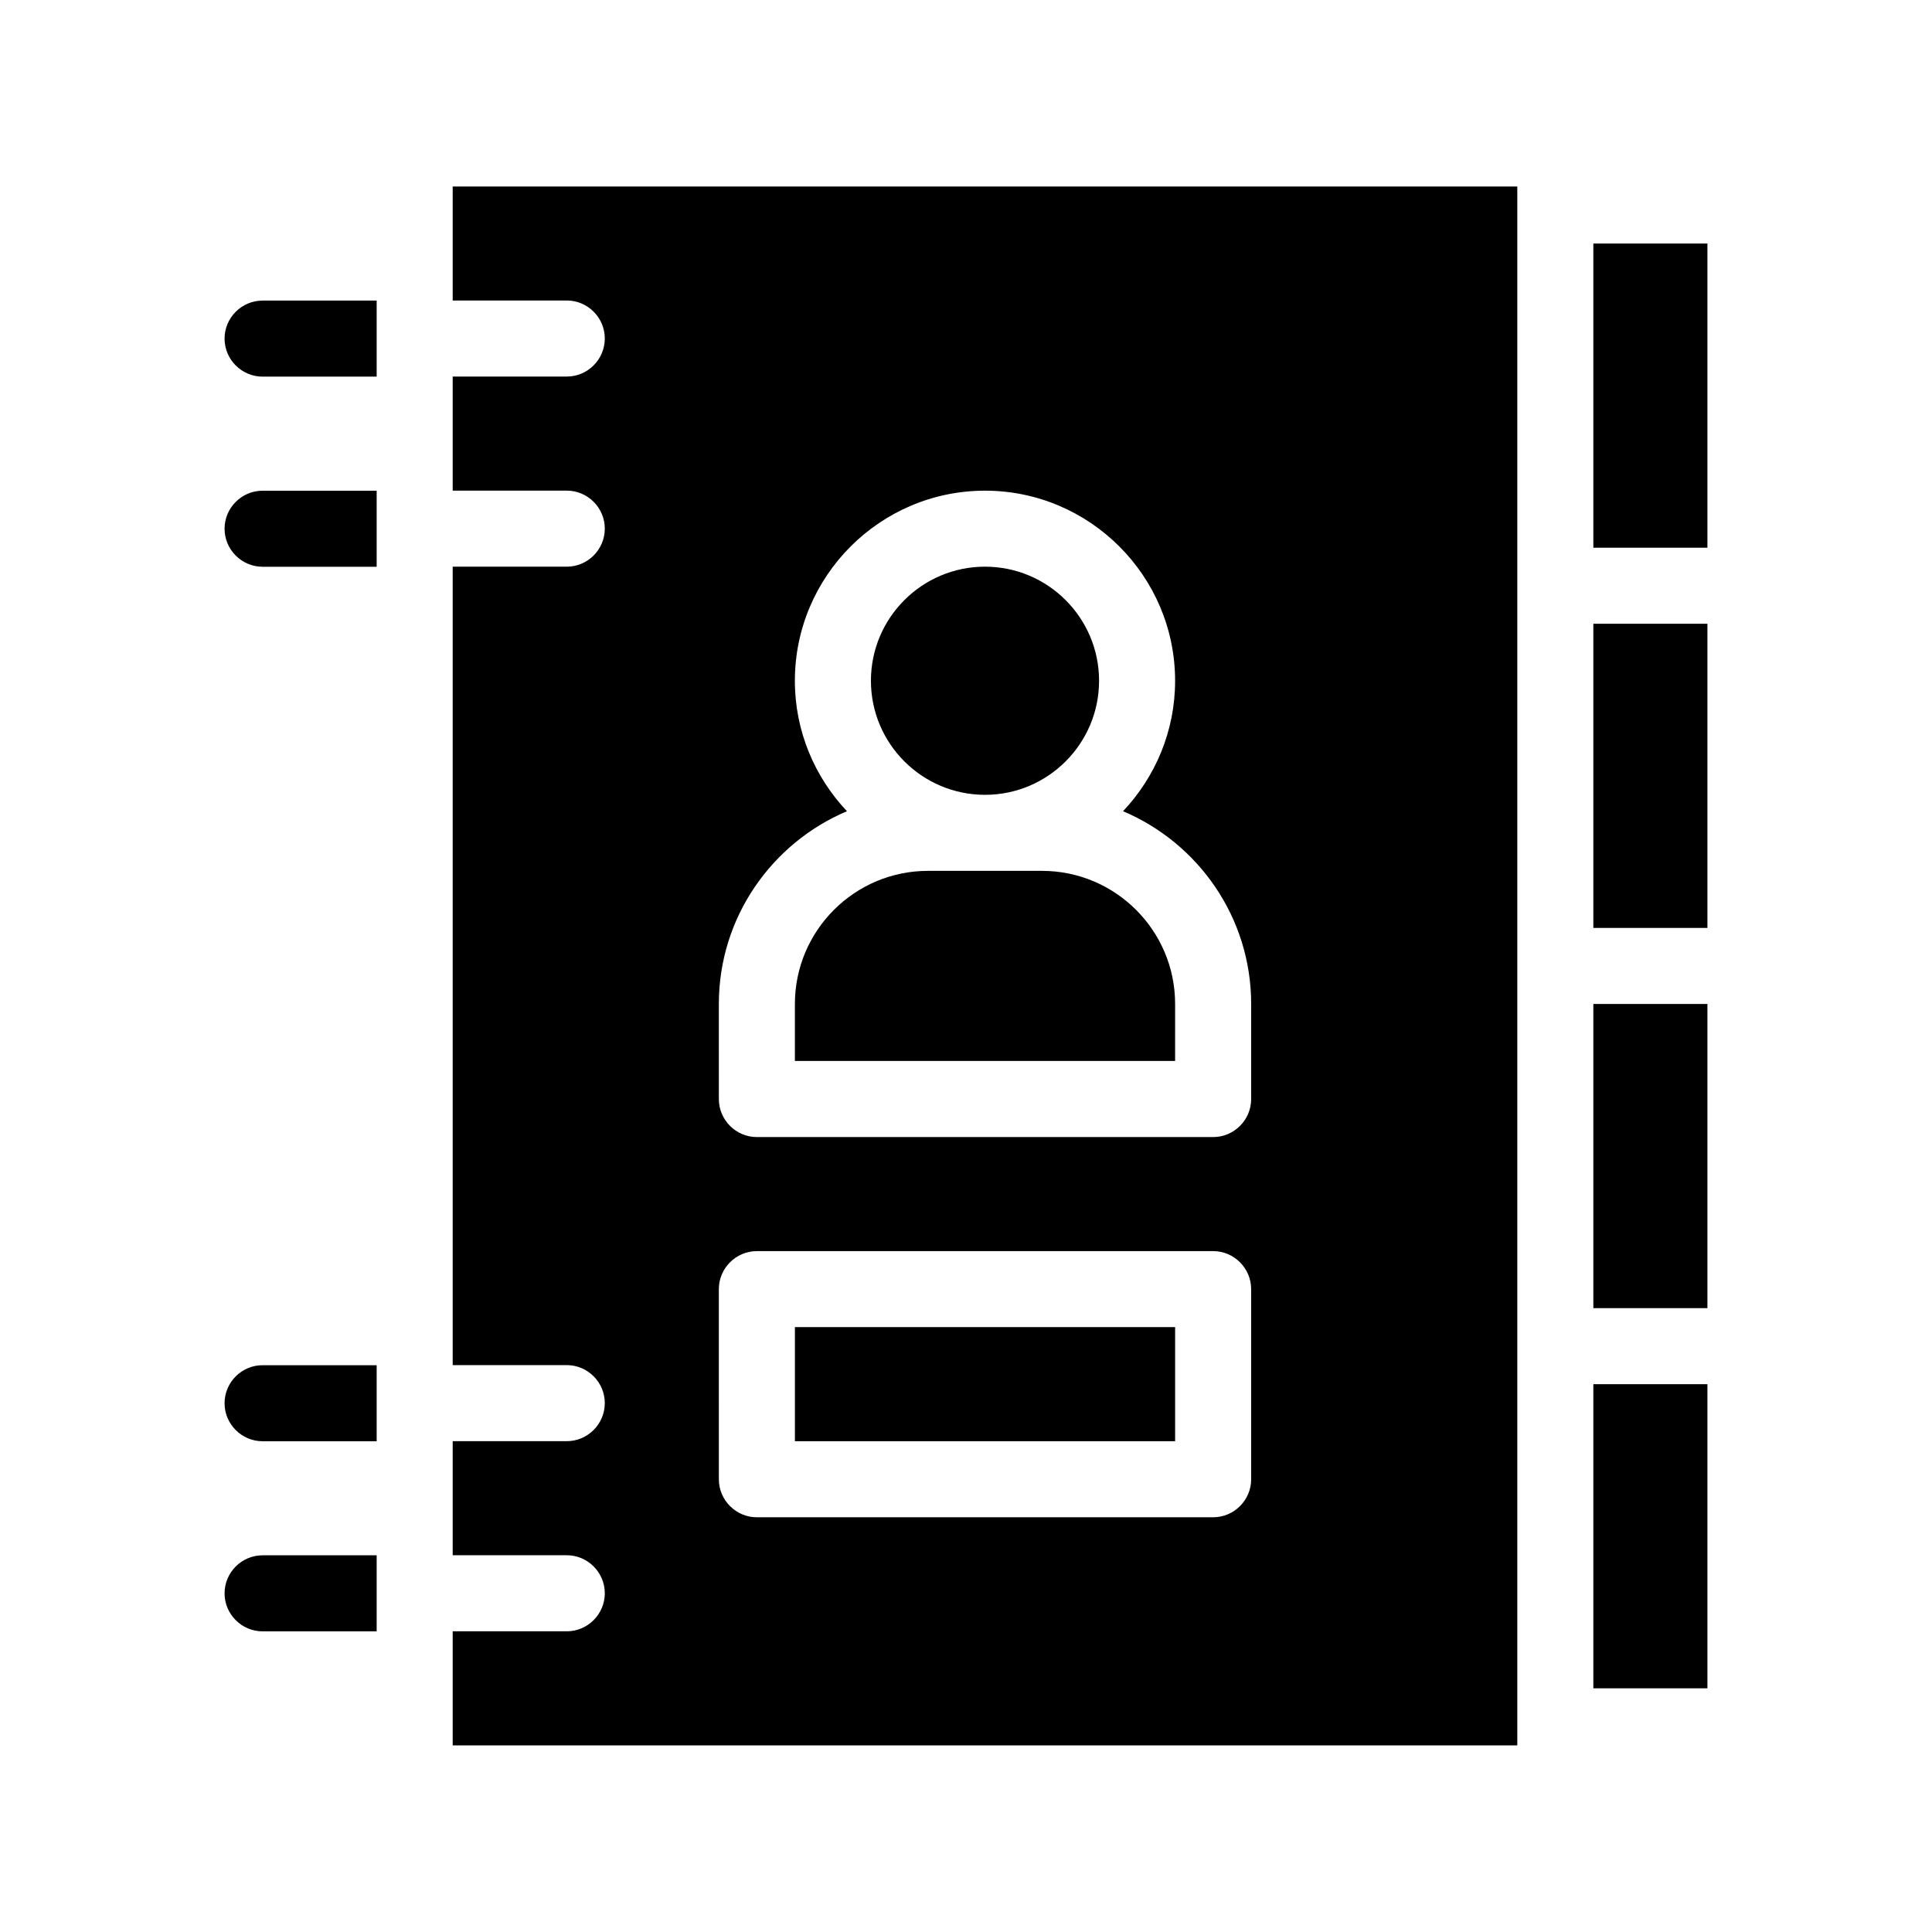 <?xml version="1.0" encoding="UTF-8"?>
<!-- Uploaded to: ICON Repo, www.svgrepo.com, Generator: ICON Repo Mixer Tools -->
<svg fill="#000000" width="800px" height="800px" version="1.1" viewBox="144 144 512 512" xmlns="http://www.w3.org/2000/svg">
 <path d="m213.59 223.66h30.23v20.152h-30.23c-5.543 0-10.078-4.535-10.078-10.078 0-5.539 4.535-10.074 10.078-10.074zm-10.078 60.457c0 5.543 4.535 10.078 10.078 10.078h30.23v-20.152h-30.23c-5.543 0-10.078 4.535-10.078 10.074zm0 231.75c0 5.543 4.535 10.078 10.078 10.078h30.23v-20.152h-30.23c-5.543-0.004-10.078 4.531-10.078 10.074zm0 50.379c0 5.543 4.535 10.078 10.078 10.078h30.23v-20.152h-30.23c-5.543 0-10.078 4.535-10.078 10.074zm60.457-372.82h282.13v413.12l-282.13-0.004v-30.23h30.23c5.543 0 10.078-4.535 10.078-10.078s-4.535-10.078-10.078-10.078h-30.23v-30.23h30.23c5.543 0 10.078-4.535 10.078-10.078s-4.535-10.078-10.078-10.078h-30.23v-211.59h30.23c5.543 0 10.078-4.535 10.078-10.078 0-5.543-4.535-10.078-10.078-10.078h-30.23v-30.23h30.23c5.543 0 10.078-4.535 10.078-10.078s-4.535-10.078-10.078-10.078h-30.23zm70.535 241.83c0 5.543 4.535 10.078 10.078 10.078h120.91c5.543 0 10.078-4.535 10.078-10.078v-25.191c0-22.973-14.055-42.672-33.957-51.086 8.512-9.02 13.801-21.16 13.801-34.562 0-27.762-22.621-50.383-50.383-50.383-27.762 0-50.383 22.621-50.383 50.383 0 13.402 5.289 25.543 13.805 34.562-19.898 8.414-33.953 28.113-33.953 51.086zm0 100.76c0 5.543 4.535 10.078 10.078 10.078h120.91c5.543 0 10.078-4.535 10.078-10.078l-0.004-50.383c0-5.543-4.535-10.078-10.078-10.078l-120.91 0.004c-5.543 0-10.078 4.535-10.078 10.078zm231.75-327.48v80.609h30.23v-80.609zm0 181.37h30.23v-80.609h-30.23zm0 100.76h30.23v-80.609h-30.23zm0 100.76h30.23v-80.609h-30.23zm-161.22-236.79c16.676 0 30.23-13.551 30.23-30.23 0-16.676-13.551-30.23-30.23-30.23-16.676 0-30.23 13.551-30.23 30.23 0.004 16.676 13.555 30.23 30.23 30.23zm50.383 55.418c0-19.445-15.82-35.266-35.266-35.266h-30.23c-19.445 0-35.266 15.82-35.266 35.266v15.113h100.76zm0 85.648h-100.76v30.23h100.76z"/>
</svg>